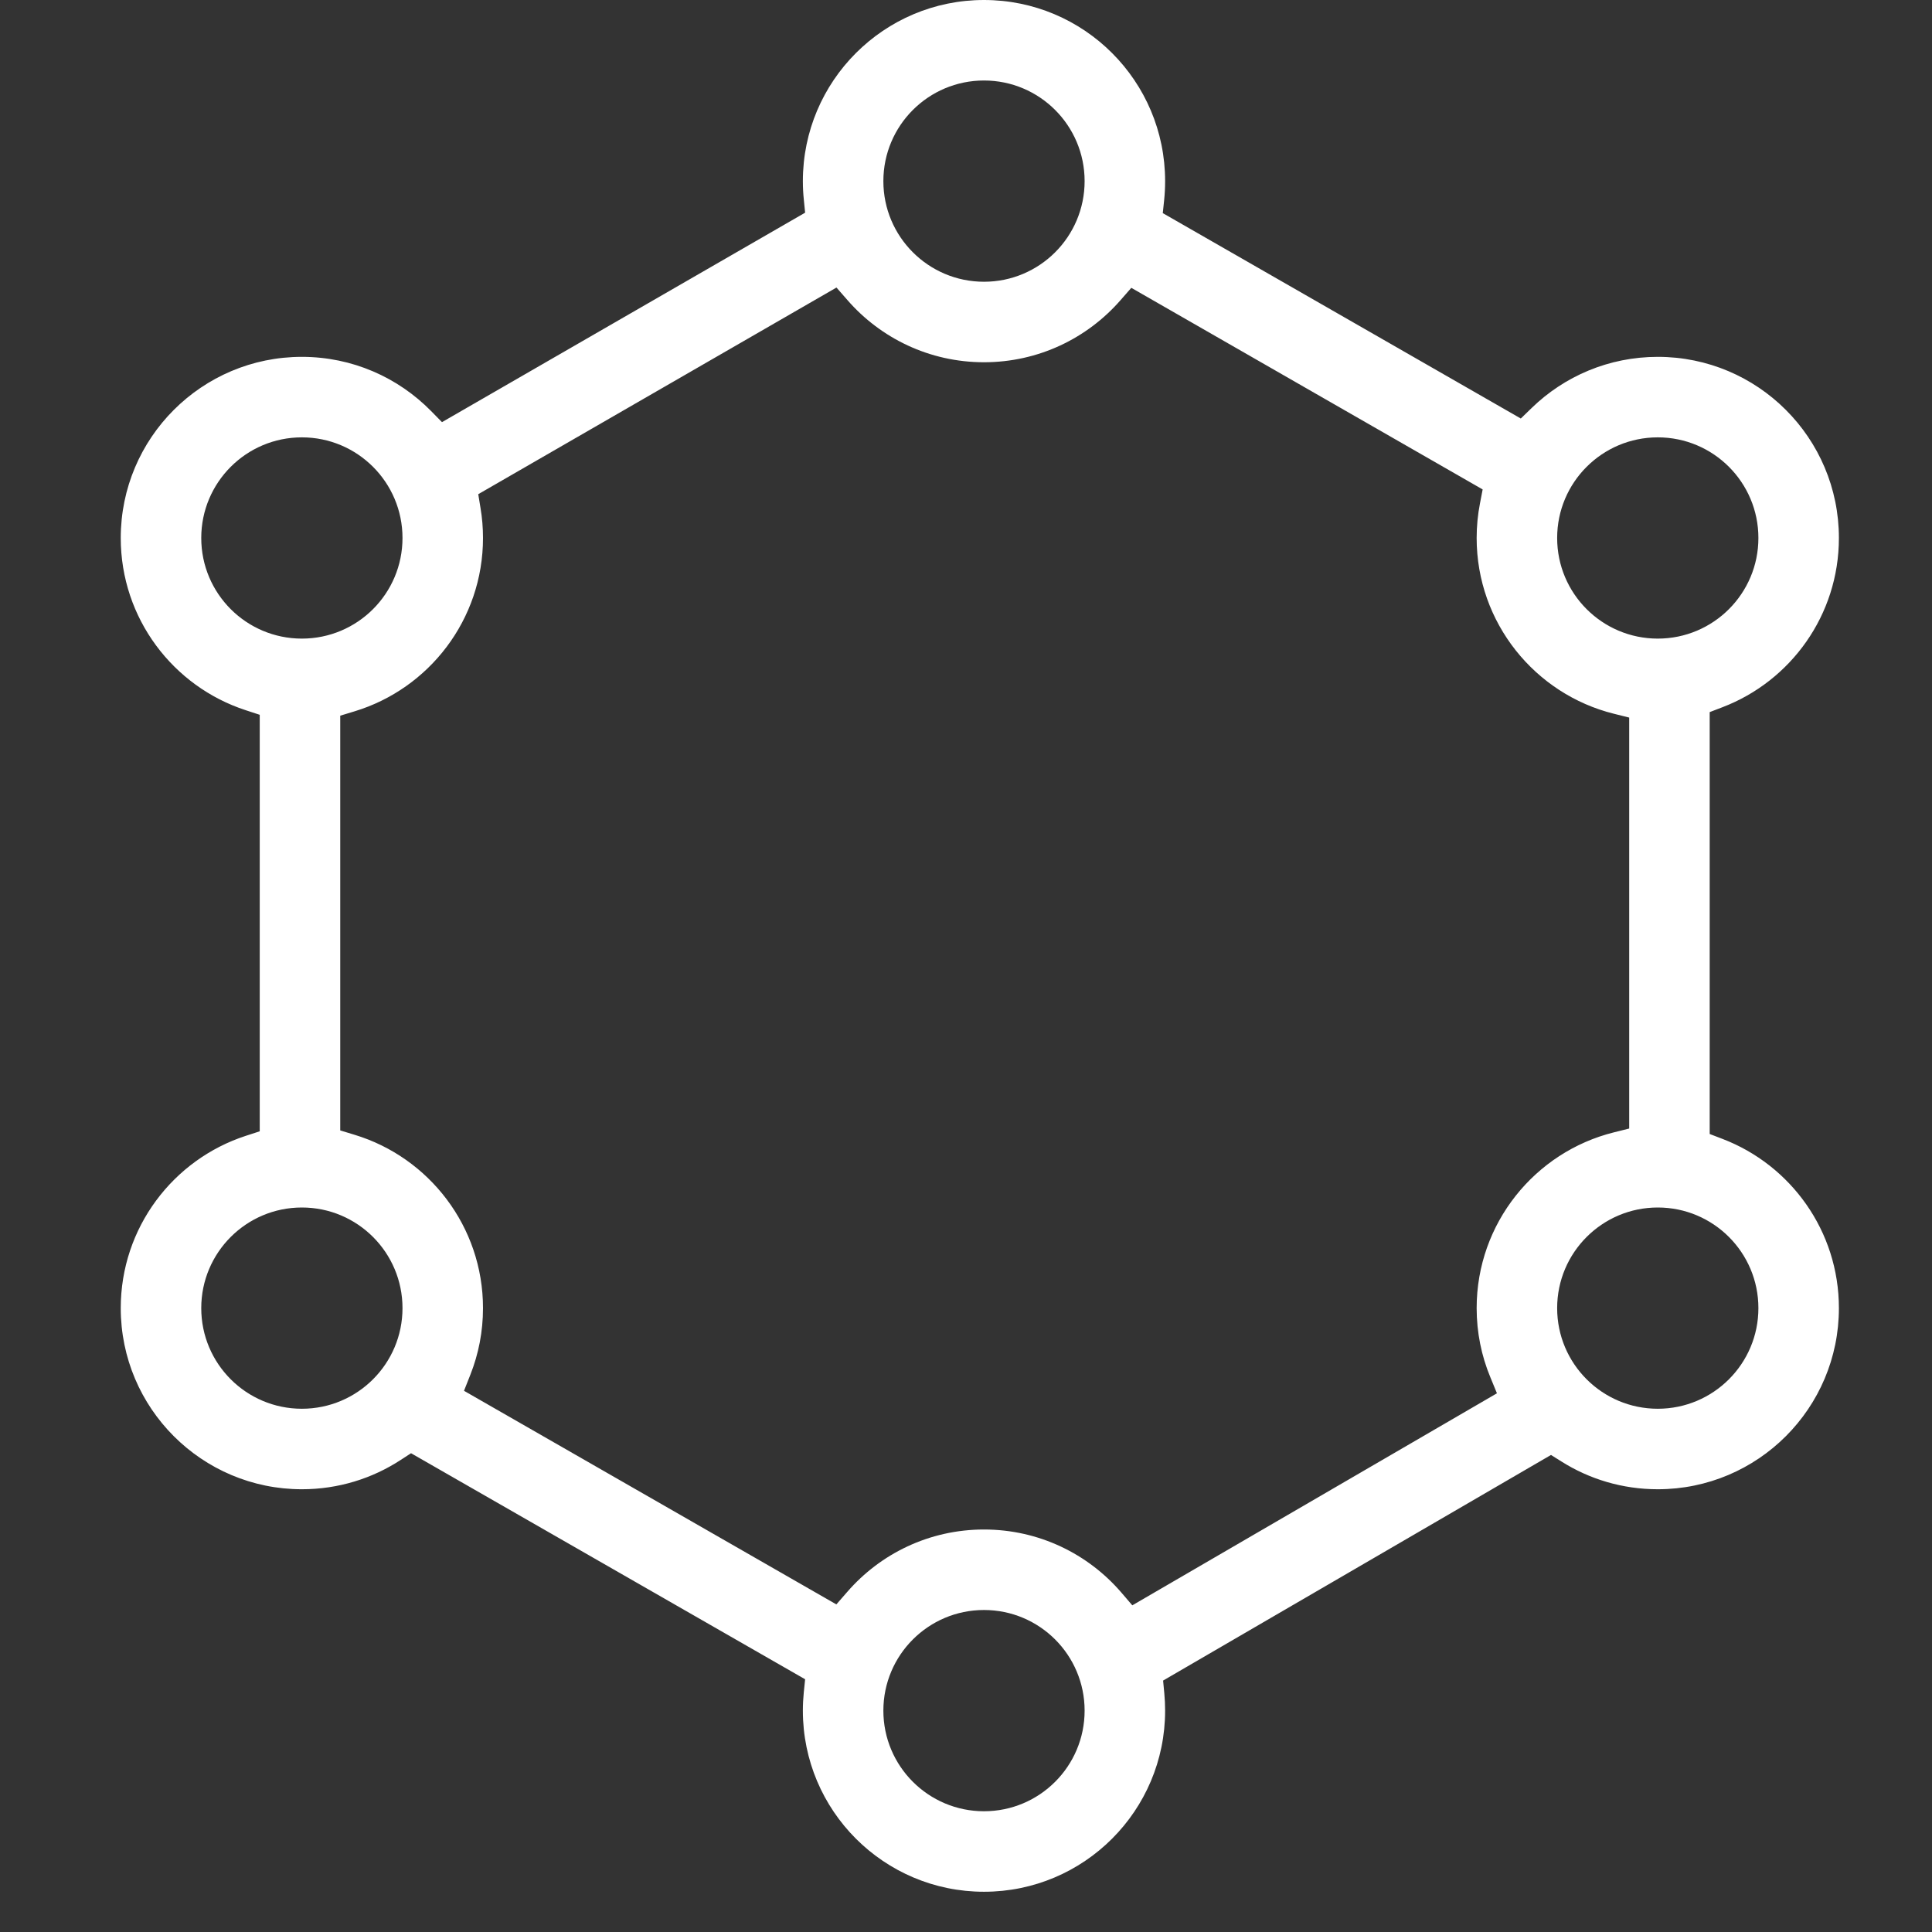 <svg width="48" height="48" viewBox="0 0 48 48" fill="none" xmlns="http://www.w3.org/2000/svg">
<rect x="0" y="0" width="48" height="48" fill="#333333" stroke="none"/>
<path fill-rule="evenodd" clip-rule="evenodd" d="M28.923 4.971L28.889 5.295L37.784 10.398L38.054 10.136C38.865 9.349 39.969 8.866 41.187 8.866C43.673 8.866 45.687 10.881 45.687 13.366C45.687 15.283 44.489 16.921 42.798 17.569L42.477 17.692L42.477 28.174L42.798 28.297C44.489 28.945 45.687 30.583 45.687 32.5C45.687 34.985 43.673 37 41.187 37C40.305 37 39.484 36.747 38.791 36.309L38.534 36.148L28.897 41.753L28.927 42.071C28.94 42.212 28.947 42.355 28.947 42.5C28.947 44.985 26.933 47 24.447 47C21.962 47 19.947 44.985 19.947 42.5C19.947 42.346 19.955 42.194 19.97 42.044L20.003 41.721L10.212 36.105L9.955 36.272C9.25 36.732 8.407 37 7.5 37C5.015 37 3 34.985 3 32.5C3 30.501 4.303 28.806 6.108 28.219L6.453 28.107L6.453 17.759L6.108 17.646C4.303 17.06 3 15.364 3 13.366C3 10.881 5.015 8.866 7.5 8.866C8.757 8.866 9.893 9.381 10.71 10.212L10.981 10.488L20.003 5.284L19.971 4.962C19.955 4.81 19.947 4.656 19.947 4.5C19.947 2.015 21.962 0 24.447 0C26.933 0 28.947 2.015 28.947 4.5C28.947 4.659 28.939 4.817 28.923 4.971ZM36.836 12.16L28.107 7.151L27.837 7.46C27.011 8.405 25.799 9 24.447 9C23.093 9 21.878 8.402 21.053 7.454L20.782 7.144L11.882 12.278L11.938 12.62C11.979 12.862 12 13.111 12 13.366C12 15.396 10.656 17.113 8.808 17.673L8.453 17.781V28.085L8.808 28.193C10.656 28.753 12 30.47 12 32.5C12 33.084 11.889 33.641 11.687 34.152L11.528 34.554L20.779 39.861L21.049 39.551C21.874 38.6 23.09 38 24.447 38C25.812 38 27.035 38.607 27.861 39.568L28.132 39.884L37.191 34.616L37.025 34.212C36.807 33.685 36.687 33.107 36.687 32.5C36.687 30.391 38.139 28.62 40.097 28.133L40.477 28.038L40.477 17.828L40.097 17.733C38.139 17.246 36.687 15.475 36.687 13.366C36.687 13.073 36.715 12.787 36.769 12.51L36.836 12.16ZM24.447 7C25.828 7 26.947 5.881 26.947 4.5C26.947 3.119 25.828 2 24.447 2C23.067 2 21.947 3.119 21.947 4.5C21.947 5.881 23.067 7 24.447 7ZM24.447 45C25.828 45 26.947 43.881 26.947 42.5C26.947 41.119 25.828 40 24.447 40C23.067 40 21.947 41.119 21.947 42.5C21.947 43.881 23.067 45 24.447 45ZM41.187 15.866C42.568 15.866 43.687 14.747 43.687 13.366C43.687 11.985 42.568 10.866 41.187 10.866C39.807 10.866 38.687 11.985 38.687 13.366C38.687 14.747 39.807 15.866 41.187 15.866ZM41.187 35C42.568 35 43.687 33.881 43.687 32.5C43.687 31.119 42.568 30 41.187 30C39.807 30 38.687 31.119 38.687 32.5C38.687 33.881 39.807 35 41.187 35ZM7.5 35C8.881 35 10 33.881 10 32.5C10 31.119 8.881 30 7.5 30C6.119 30 5 31.119 5 32.5C5 33.881 6.119 35 7.5 35ZM7.5 15.866C8.881 15.866 10 14.747 10 13.366C10 11.985 8.881 10.866 7.5 10.866C6.119 10.866 5 11.985 5 13.366C5 14.747 6.119 15.866 7.5 15.866Z" fill="white"/>
</svg>
